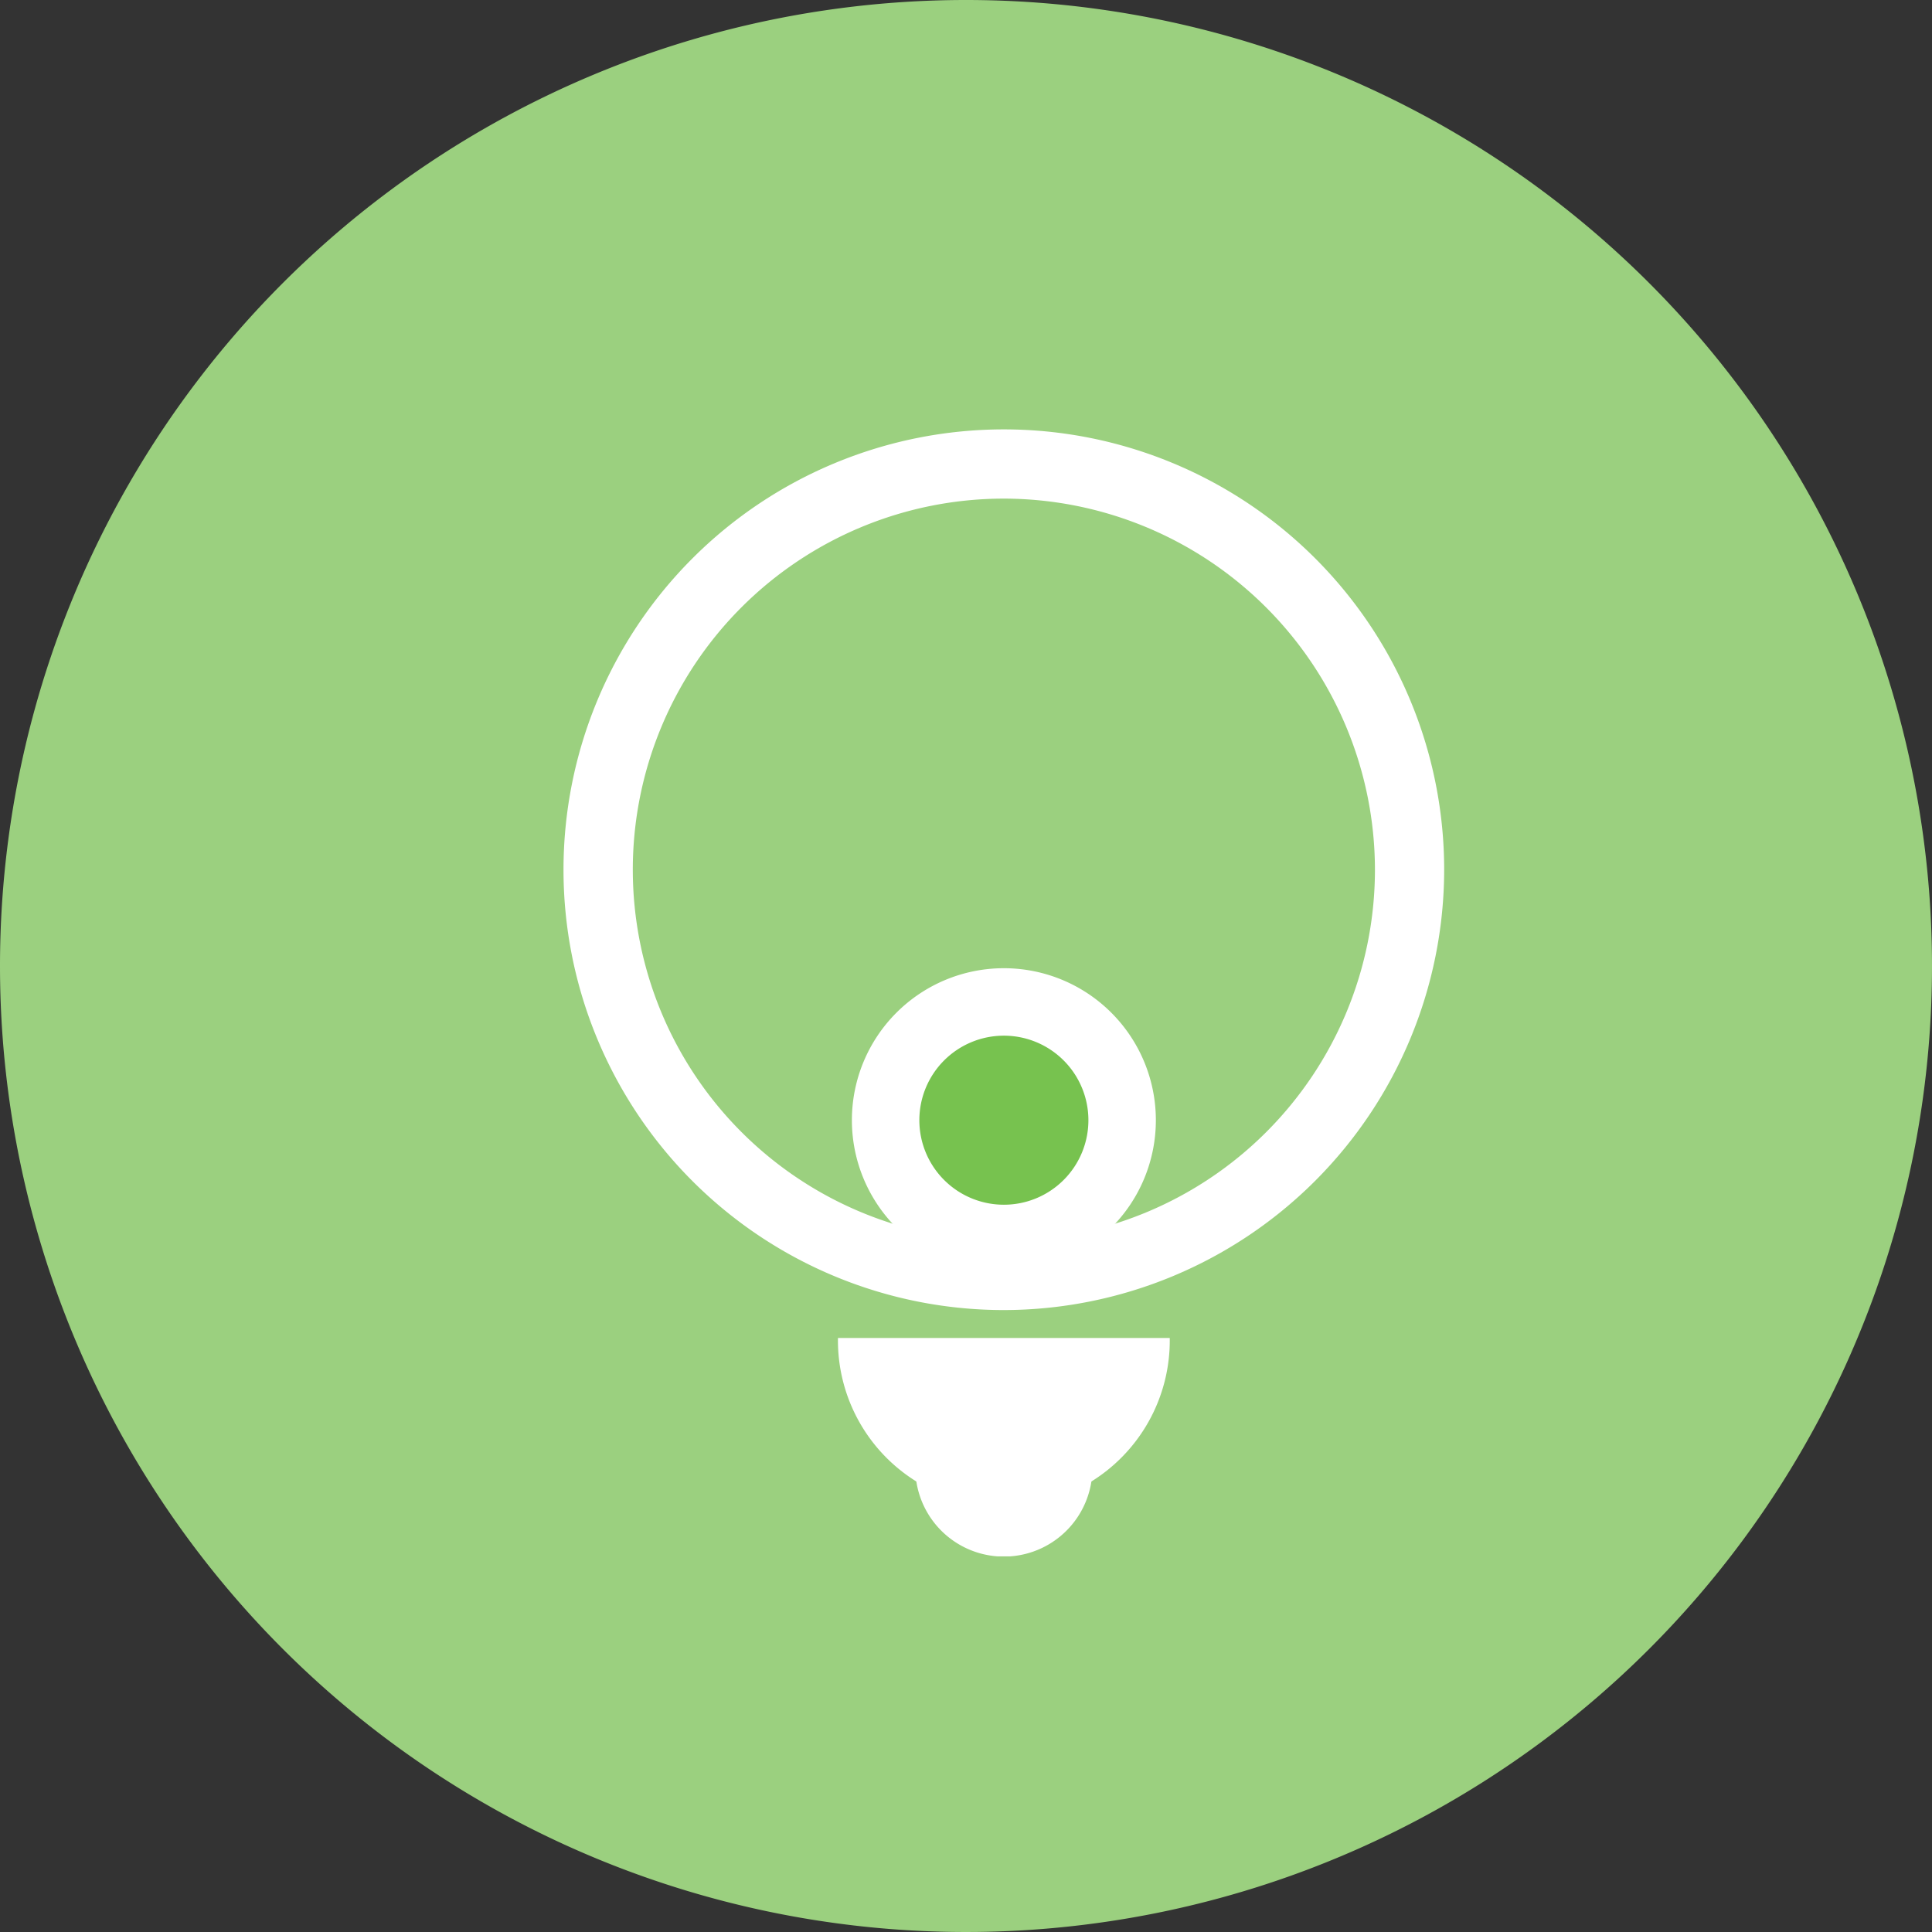 <svg xmlns="http://www.w3.org/2000/svg" width="48" height="48" viewBox="0 0 48 48">
    <rect x="0" y="0" width="48" height="48" fill="#333333" stroke="none"/>
    <defs>
        <clipPath id="a">
            <path fill="none" d="M0 0h24v28H0z"/>
        </clipPath>
    </defs>
    <path d="M24 0A24 24 0 1 1 0 24 24 24 0 0 1 24 0Z" fill="#9bd07f"/>
    <g transform="translate(12.667 10.667)" clip-path="url(#a)">
        <path d="M12.273 21.881a10.94 10.94 0 1 1 10.94-10.94 10.952 10.952 0 0 1-10.94 10.94m0-20.16a9.219 9.219 0 1 0 9.22 9.219 9.23 9.23 0 0 0-9.22-9.219M16.395 22.574a4.122 4.122 0 1 1-8.243 0Z" fill="#fff"/>
        <path d="M14.474 25.806a2.2 2.2 0 0 1-4.4 0ZM16.05 17.164a3.776 3.776 0 1 1-3.776-3.776 3.776 3.776 0 0 1 3.776 3.776" fill="#fff"/>
        <path d="M14.374 17.164a2.1 2.1 0 1 1-2.1-2.1 2.1 2.1 0 0 1 2.1 2.1" fill="#77c24f"/>
    </g>
</svg>
